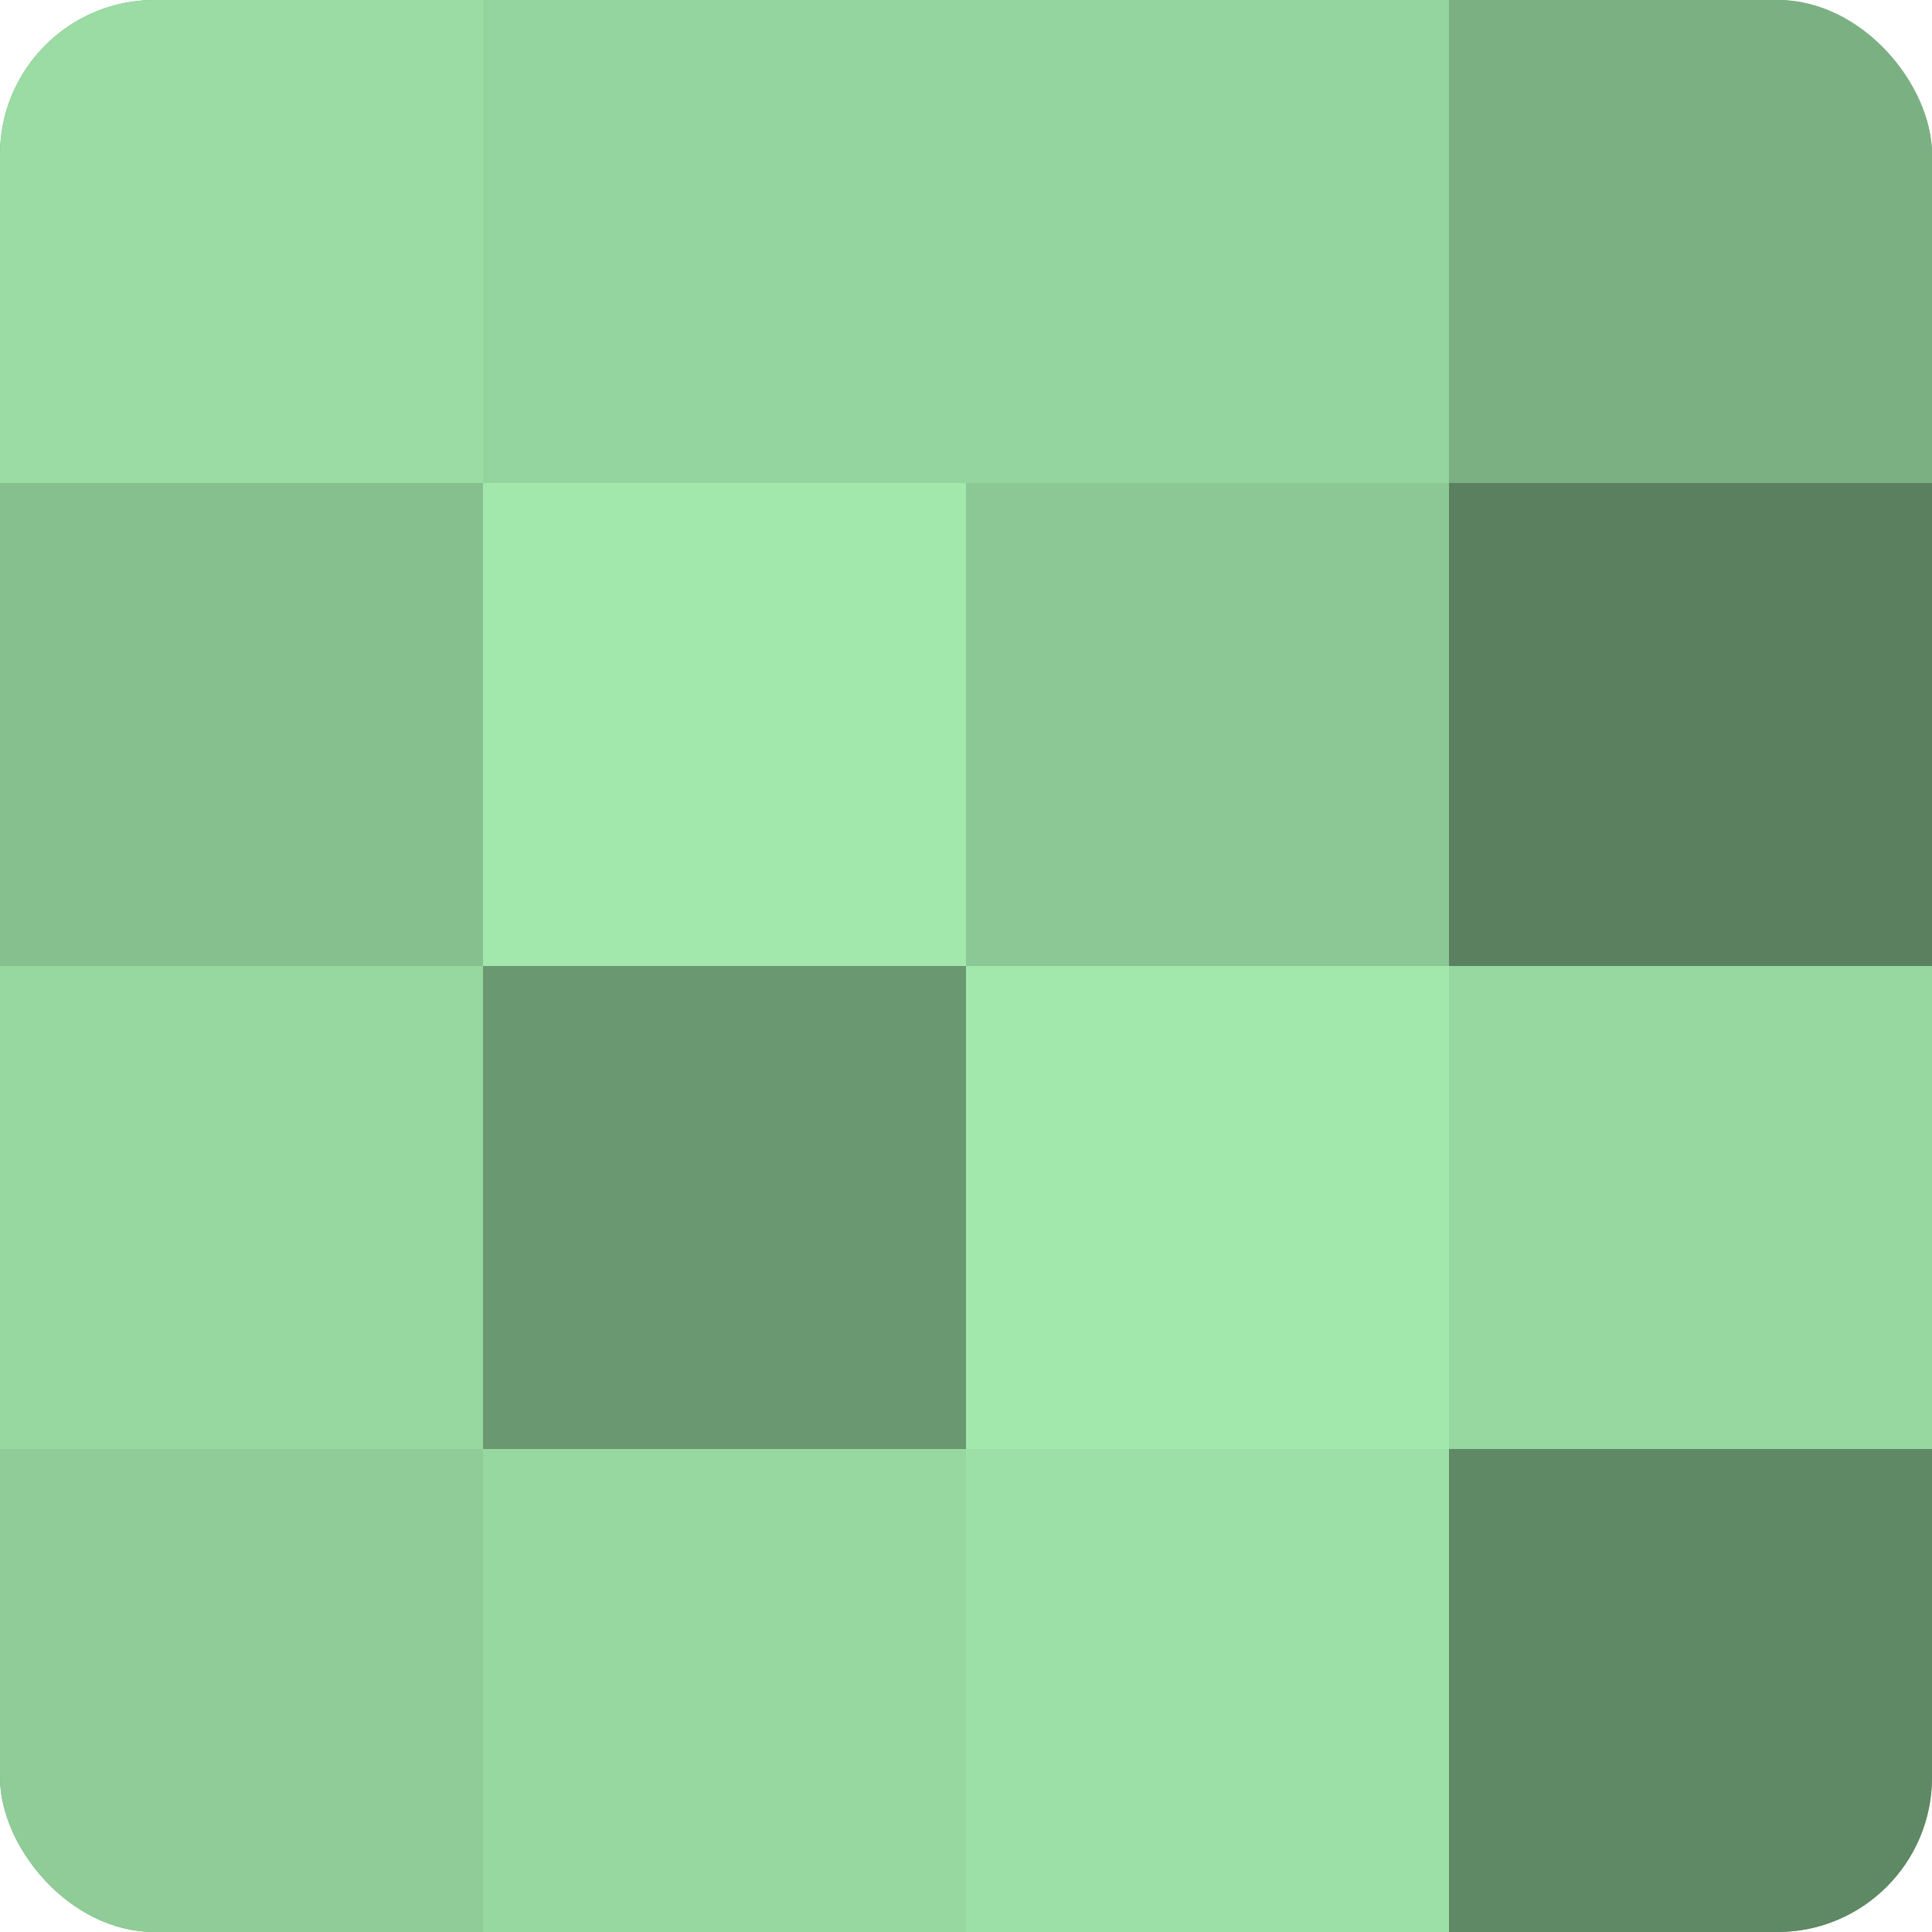 <?xml version="1.0" encoding="UTF-8"?>
<svg xmlns="http://www.w3.org/2000/svg" width="80" height="80" viewBox="0 0 100 100" preserveAspectRatio="xMidYMid meet"><defs><clipPath id="c" width="100" height="100"><rect width="100" height="100" rx="8" ry="8"/></clipPath></defs><g clip-path="url(#c)"><rect width="100" height="100" fill="#70a077"/><rect width="25" height="25" fill="#9adca4"/><rect y="25" width="25" height="25" fill="#86c08f"/><rect y="50" width="25" height="25" fill="#97d8a1"/><rect y="75" width="25" height="25" fill="#8fcc98"/><rect x="25" width="25" height="25" fill="#94d49e"/><rect x="25" y="25" width="25" height="25" fill="#a2e8ad"/><rect x="25" y="50" width="25" height="25" fill="#6a9871"/><rect x="25" y="75" width="25" height="25" fill="#97d8a1"/><rect x="50" width="25" height="25" fill="#94d49e"/><rect x="50" y="25" width="25" height="25" fill="#8cc895"/><rect x="50" y="50" width="25" height="25" fill="#a2e8ad"/><rect x="50" y="75" width="25" height="25" fill="#9de0a7"/><rect x="75" width="25" height="25" fill="#7bb083"/><rect x="75" y="25" width="25" height="25" fill="#5a805f"/><rect x="75" y="50" width="25" height="25" fill="#97d8a1"/><rect x="75" y="75" width="25" height="25" fill="#5f8865"/></g></svg>
